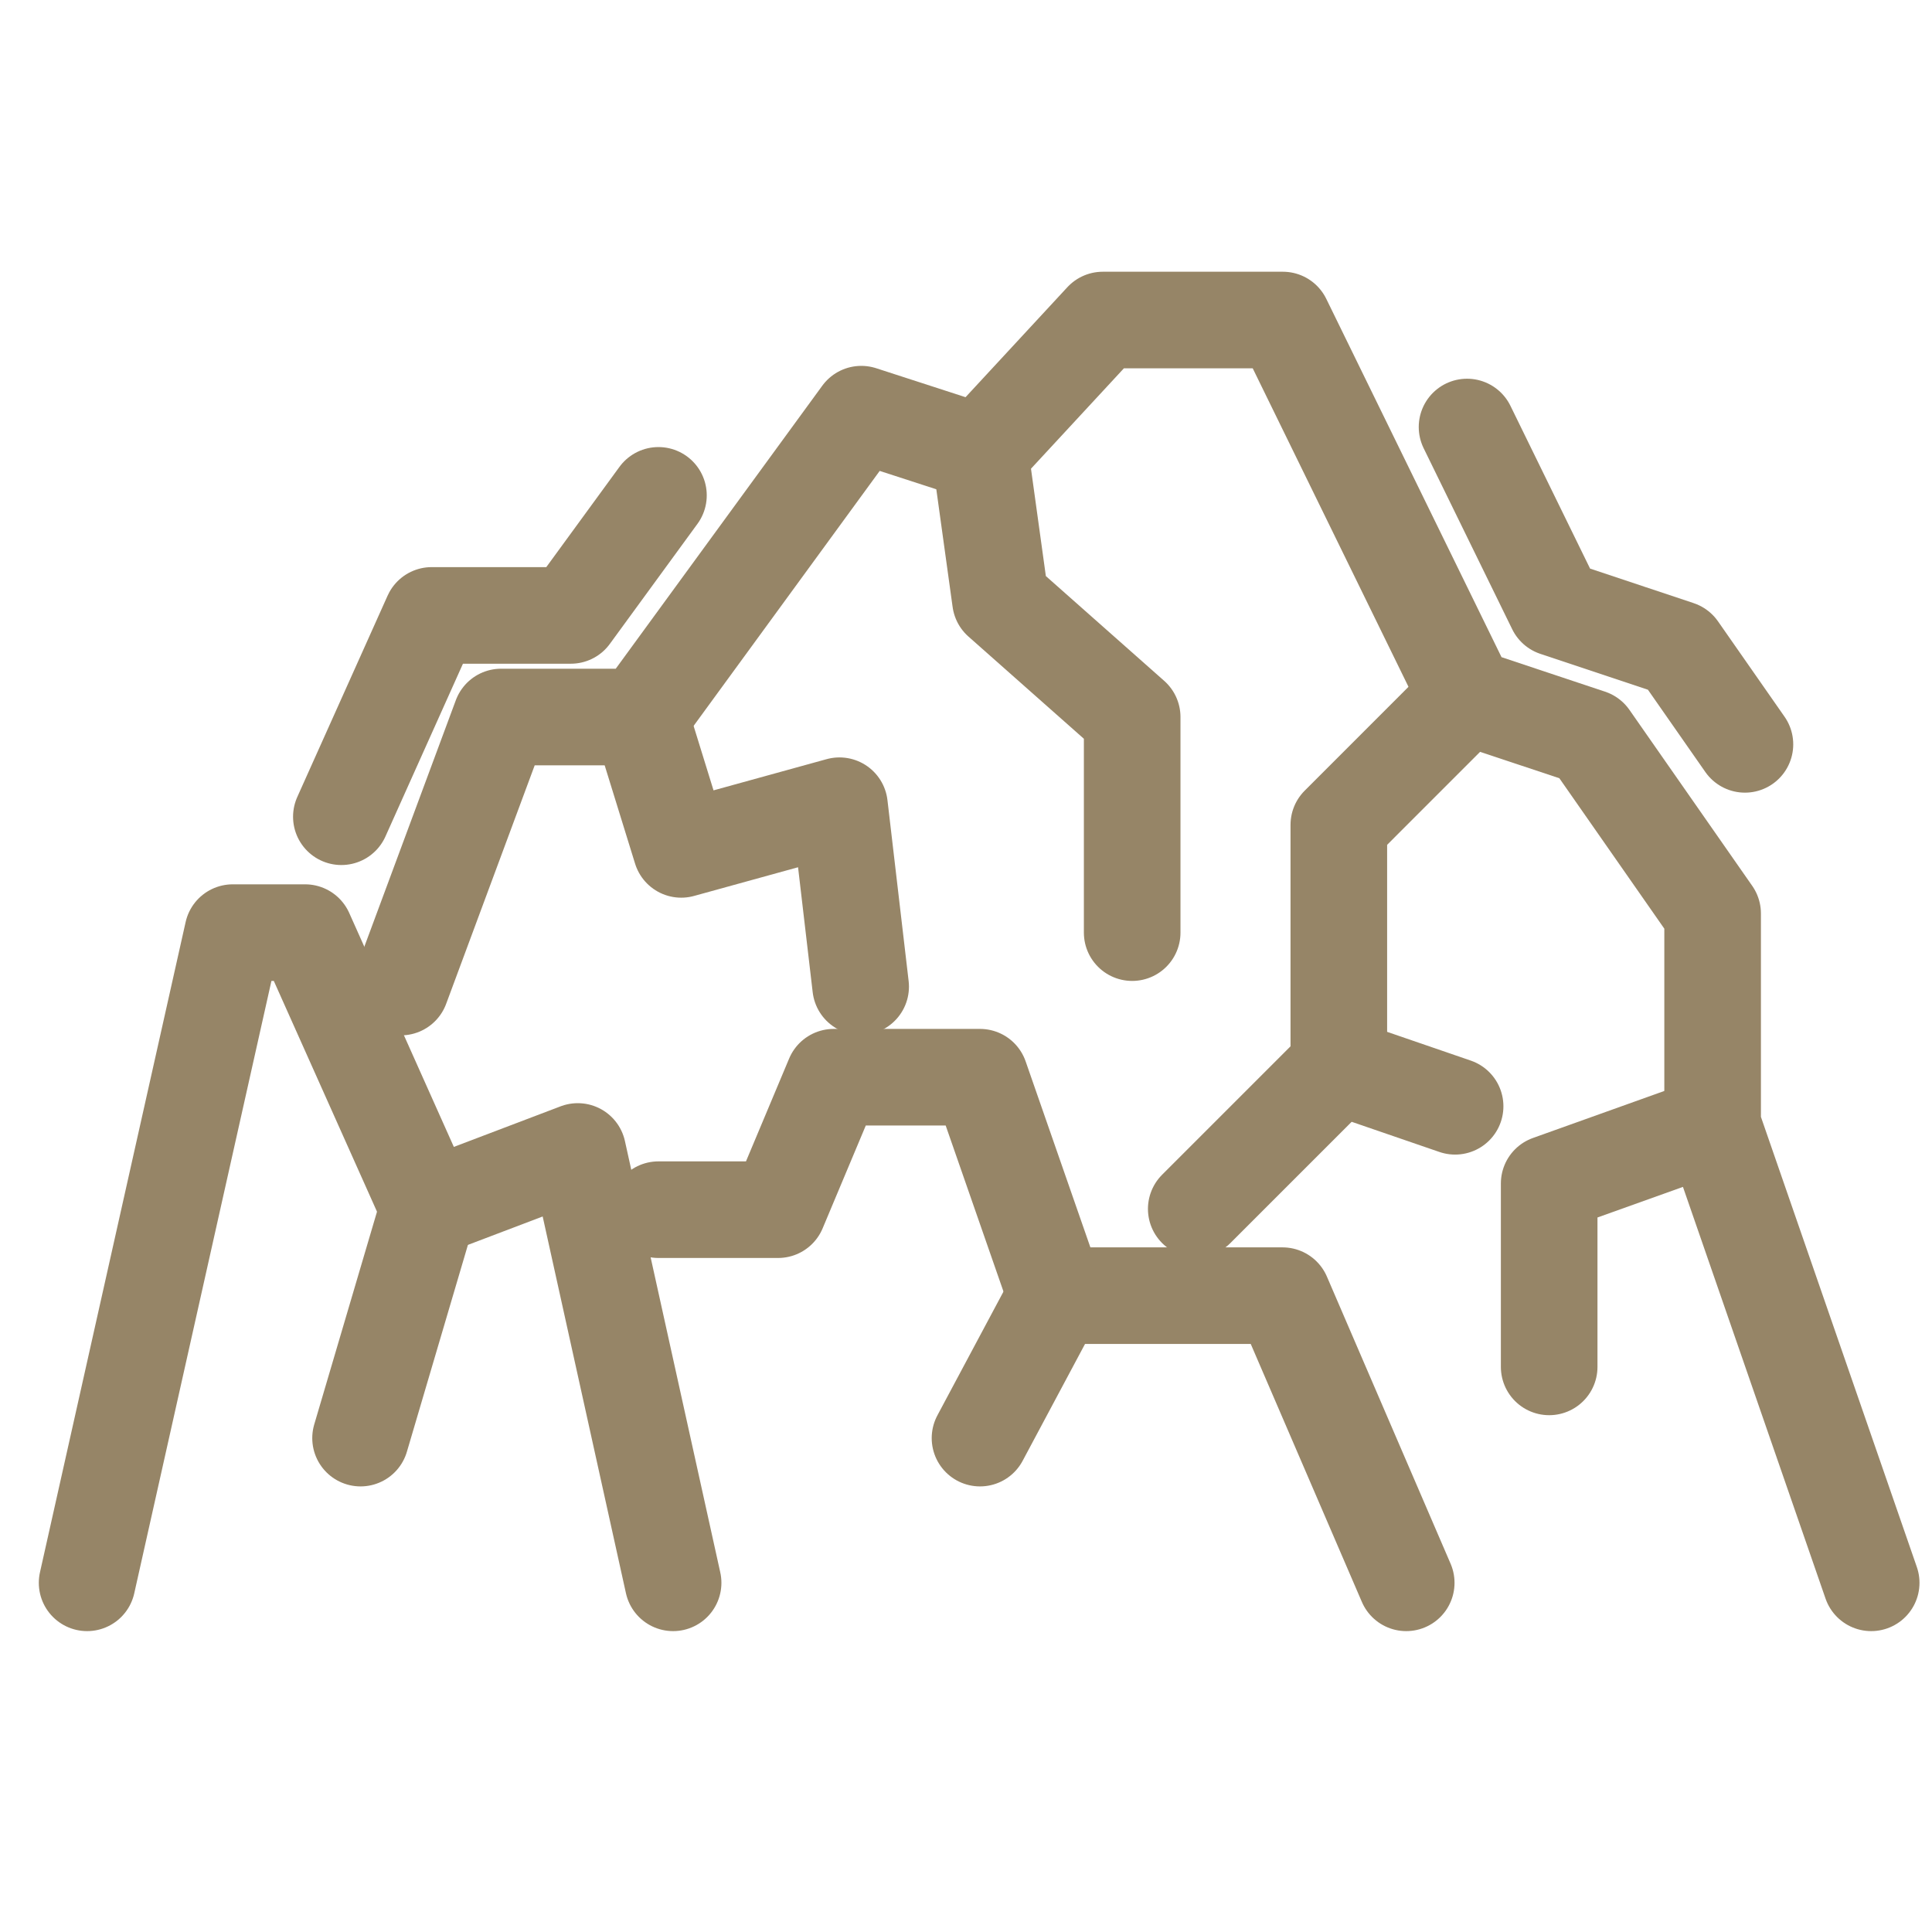 <?xml version="1.0" encoding="utf-8"?>
<!-- Generator: Adobe Illustrator 16.0.0, SVG Export Plug-In . SVG Version: 6.00 Build 0)  -->
<!DOCTYPE svg PUBLIC "-//W3C//DTD SVG 1.1//EN" "http://www.w3.org/Graphics/SVG/1.1/DTD/svg11.dtd">
<svg version="1.1" xmlns="http://www.w3.org/2000/svg" xmlns:xlink="http://www.w3.org/1999/xlink" x="0px" y="0px" width="80px"
	 height="80px" viewBox="0 0 80 80" enable-background="new 0 0 80 80" xml:space="preserve">
<g id="Calque_1">
	<g>
		<g>
			
				<polyline fill="none" stroke="#968567" stroke-width="4" stroke-linecap="round" stroke-linejoin="round" stroke-miterlimit="10" points="
				16.599,40.872 20.75,29.69 26.513,29.69 35.665,17.15 40.58,18.744 45.664,13.252 53.121,13.252 60.747,28.844 65.831,30.538 
				70.916,37.826 70.916,46.583 77.482,65.541 			"/>
			
				<polyline fill="none" stroke="#968567" stroke-width="4" stroke-linecap="round" stroke-linejoin="round" stroke-miterlimit="10" points="
				14.135,33.819 17.875,25.483 23.637,25.483 27.265,20.512 			"/>
			
				<polyline fill="none" stroke="#968567" stroke-width="4" stroke-linecap="round" stroke-linejoin="round" stroke-miterlimit="10" points="
				60.747,17.682 64.414,25.177 69.498,26.872 72.254,30.822 			"/>
			
				<polyline fill="none" stroke="#968567" stroke-width="4" stroke-linecap="round" stroke-linejoin="round" stroke-miterlimit="10" points="
				26.513,29.69 28.208,35.171 34.761,33.363 35.638,40.854 			"/>
			
				<polyline fill="none" stroke="#968567" stroke-width="4" stroke-linecap="round" stroke-linejoin="round" stroke-miterlimit="10" points="
				40.58,18.744 41.427,24.861 46.881,29.69 46.881,38.618 			"/>
			
				<polyline fill="none" stroke="#968567" stroke-width="4" stroke-linecap="round" stroke-linejoin="round" stroke-miterlimit="10" points="
				60.747,28.844 55.438,34.154 55.438,44.154 49.534,50.058 			"/>
			
				<line fill="none" stroke="#968567" stroke-width="4" stroke-linecap="round" stroke-linejoin="round" stroke-miterlimit="10" x1="55.438" y1="44.154" x2="60.253" y2="45.809"/>
			
				<polyline fill="none" stroke="#968567" stroke-width="4" stroke-linecap="round" stroke-linejoin="round" stroke-miterlimit="10" points="
				27.872,65.541 23.924,47.68 17.738,50.031 12.634,38.618 9.638,38.618 3.607,65.541 			"/>
			
				<polyline fill="none" stroke="#968567" stroke-width="4" stroke-linecap="round" stroke-linejoin="round" stroke-miterlimit="10" points="
				27.265,50.09 32.219,50.09 34.521,44.605 40.58,44.605 43.729,53.651 53.107,53.651 58.229,65.541 			"/>
			
				<line fill="none" stroke="#968567" stroke-width="4" stroke-linecap="round" stroke-linejoin="round" stroke-miterlimit="10" x1="17.738" y1="50.031" x2="14.93" y2="59.549"/>
			
				<line fill="none" stroke="#968567" stroke-width="4" stroke-linecap="round" stroke-linejoin="round" stroke-miterlimit="10" x1="43.729" y1="53.651" x2="40.58" y2="59.549"/>
		</g>
		
			<polyline fill="none" stroke="#968567" stroke-width="4" stroke-linecap="round" stroke-linejoin="round" stroke-miterlimit="10" points="
			70.916,46.583 64.148,49.005 64.148,56.6 		"/>
	</g>
</g>
<g id="Calque_2" display="none">
	<g display="inline">
		<g>
			<path fill="none" stroke="#968567" stroke-width="4" stroke-linecap="round" stroke-linejoin="round" stroke-miterlimit="10" d="
				M22.393,17.774c-0.707-0.24-1.499-0.047-1.943,0.552c-0.21,0.285-0.342,0.619-0.42,1.188c-0.061,0.443,0.195,1.112,0.072,1.502
				c-0.186,0.59-0.48,0.538-0.933,1.013c-0.791,0.833-0.834,1.88-1.906,2.663c-1.068,0.781-2.409,1.219-3.573,1.786
				c-0.811-1.186-5.155,1.926-5.582,2.983c-0.292,0.723-0.072,1.102-0.653,1.629c-0.252,0.228-0.933,0.316-1.123,0.598
				c-0.203,0.3-0.377,1.538-0.507,1.958c-0.2,0.647-0.576,1.532-0.337,2.238c0.108,0.32,0.514,0.797,0.685,1.117
				c0.378,0.706,0.74,1.438,1.036,2.155c0.485,1.172-0.192,2.662,0.262,3.708c0.232,0.535,1.076,1.188,1.407,1.697
				c0.497,0.766,0.972,1.526,1.298,2.367c0.505,1.3,0.411,2.867,1.022,4.097c0.484,0.973,1.417,1.062,1.593,2.132
				c0.149,0.913-0.24,1.904-0.175,2.746c0.081,1.04,0.665,1.221,1.581,1.727c1.904,1.05,2.65,0.206,3.668-1.423
				c1.198-1.918,4.194-1.532,6.212-1.526c0.809,0.003,2.309,0.328,2.712-0.342c0.169-0.28,0.143-0.88,0.258-1.204
				c0.289-0.81,1.103-1.94,1.776-2.487c1.292-1.049,2.655-0.312,4.044-0.849c0.604-0.232,0.944-0.882,1.456-1.225
				c0.925-0.619,2.265-0.698,3.401-0.67c2.157,0.054,5.692,0.908,5.728,3.491c0.009,0.604-0.32,2.625,0.441,2.854
				c0.522,0.156,1.679-1.021,1.918-1.296c0.475-0.548,0.249-0.853,1.043-1.148c0.976-0.362,1.453,0.232,2.022,1.085
				c0.814,1.221,0.168,1.564,0.259,2.759c0.089,1.177,1.402,1.22,1.893,2.156c0.632,1.209-0.338,1.742,1.106,2.509
				c1.019,0.54,1.835,0.66,2.732,1.416c0.482,0.406,1.343,1.229,2.091,1.102c0.915-0.154,1.031-1.555,1.804-1.808
				c0.799-0.263,1.625,0.711,2.164,1.117c0.997,0.752,1.045,0.896,2.071,0.205c1.404-0.945,2.229-0.638,4.067-0.437
				c2.772,0.303,1.41-3.325,2.077-5.115c0.87-2.33,2.707-4.056,3.768-6.22c0.356-0.726,0.716-1.373,1.103-2.091
				c0.451-0.839,1.188-1.978,1.475-2.868c0.41-1.276,0.032-3.185,0.032-4.498c0-0.657,0.063-1.35,0.017-2.005
				c-0.213-3.031-2.813-5.053-5.04-6.747c0.392-0.626,1.013-1.166,0.848-1.939c-0.227-1.058-1.67-1.521-2.18-2.45
				c-0.472-0.859-0.353-1.962-0.822-2.799c-0.438-0.783-1.033-0.953-1.844-1.378c-0.847-0.445-2.247-0.983-2.531-1.878
				c-0.258-0.816-0.011-2.177-0.061-3.079c-0.04-0.735-0.005-1.6-0.195-2.324c-0.359-1.365-1.266-2.557-1.365-4.01
				c-0.437-0.216-1.271-0.249-1.698,0.007c-1.458-0.924-0.972-2.846-1.244-4.237c-0.227-1.151-1.095-2.216-1.541-3.31
				c-1.021,0.907-1.238,3.228-1.507,4.511c-0.349,1.658-0.923,3.238-1.157,4.909c-0.272,1.932-0.852,5.186-3.597,3.881
				c-1.425-0.677-2.401-2.367-3.847-3.155c-0.915-0.499-2.433-0.693-3.133-1.529c-0.611-0.732-0.158-1.462,0.25-2.368
				c0.666-1.476,2.001-1.234,3.517-1.527c0.157-1.301-2.563-1.948-3.563-1.912c-1.415,0.052-3.025,1.049-4.329,0.159
				c-0.614-0.419-1.559-1.977-2.411-1.88c-0.527,0.06-1.604,1.256-2.011,1.622c-0.766,0.689-1.298,1.174-1.632,2.158
				c-0.095,0.383-0.189,0.765-0.284,1.148c-0.138,0.435-0.374,0.804-0.71,1.109c-0.103,0.84,0.675,1.164,0.969,1.944
				c-0.846,0.293-2.228,0.374-3.128,0.255c-1.251-0.165-0.615-0.774-1.27-1.738c-0.379-0.559-0.596-0.651-1.259-0.574
				c-0.594,0.068-2.648,0.614-3.008,0.854c-1.345,0.901-0.561,4.872-2.952,4.994C22.639,17.837,22.508,17.813,22.393,17.774z"/>
			<path fill="none" stroke="#968567" stroke-width="4" stroke-linecap="round" stroke-linejoin="round" stroke-miterlimit="10" d="
				M60.914,67.573c-0.982-0.004-2.477-1.8-3.232-0.443c-0.583,1.047,0.854,1.329,1.578,1.738c1.363,0.772,0.797,0.914,0.158,1.921
				c-0.459,0.725-0.135,1.091,0.287,1.731c0.347,0.524,0.566,1.724,1.342,1.154c0.468-0.344,0.888-1.242,1.222-1.704
				c0.493-0.679,0.338-1.443,0.723-2.122c0.382-0.674,1.564-1.356,0.813-2.233C62.989,66.663,62.354,67.984,60.914,67.573z"/>
		</g>
	</g>
</g>
<g id="Calque_3" display="none">
	<g display="inline">
		<g>
			<g>
				
					<ellipse transform="matrix(0.899 0.438 -0.438 0.899 9.26 -19.154)" fill="none" stroke="#968567" stroke-width="4" stroke-linecap="round" stroke-linejoin="round" stroke-miterlimit="10" cx="46.16" cy="10.501" rx="3.754" ry="5.353"/>
			</g>
			<g>
				
					<path fill="none" stroke="#968567" stroke-width="4" stroke-linecap="round" stroke-linejoin="round" stroke-miterlimit="10" d="
					M29.05,35.485c-1.666,0.019-3.354,0.513-4.801,1.671c0,0-13.608-4.529-13.18,12.941c0,0,4.921-0.678,5.387-6.615"/>
				
					<path fill="none" stroke="#968567" stroke-width="4" stroke-linecap="round" stroke-linejoin="round" stroke-miterlimit="10" d="
					M46.798,45.29c0,0-0.979,8.406,7.283,9.813"/>
				
					<path fill="none" stroke="#968567" stroke-width="4" stroke-linecap="round" stroke-linejoin="round" stroke-miterlimit="10" d="
					M54.081,55.104l1.595,0.315c6.489,1.282,9.582,6.242,8.883,12.251l4.841,0.563c0.034-0.293,0.063-0.582,0.085-0.866
					c0.507-6.523-2.714-12.877-8.396-16.122c-1.021-0.582-2.076-1.041-3.134-1.336l-0.073-0.021
					c3.214-4.131,3.136-8.525,3.109-11.602c-0.008-0.815,1.006-1.194,1.538-0.577l3.759,4.354c1.594,1.847,4.606,0.427,4.196-1.978
					l-2.506-12.809l-0.521-3.183c-0.151-0.753-1.091-1.019-1.614-0.457l-2.317,2.741c-3.075,0.092-7.282,1.445-11.54,6.637
					c-0.038,0.01-4.378,5.313-9.657,4.715"/>
				
					<path fill="none" stroke="#968567" stroke-width="4" stroke-linecap="round" stroke-linejoin="round" stroke-miterlimit="10" d="
					M49.576,53.079L42.5,54.121l-6.772,0.691c-1.493,0.142-2.865,0.887-3.895,1.977l-6.379,6.756
					c-0.875,0.926-1.815,1.788-2.815,2.578l-9.168,7.257l-2.904-3.916l5.645-4.469c2.851-2.419,4.654-4.817,6.406-8.019
					c1.497-2.735,1.383-6.687,0.046-9.504c-1.882-3.966-0.312-7.279-0.312-7.279"/>
			</g>
			<path fill="none" stroke="#968567" stroke-width="4" stroke-linecap="round" stroke-linejoin="round" stroke-miterlimit="10" d="
				M46.229,18.251c0,0-0.497,4.958,6.592,9.823"/>
			<path fill="none" stroke="#968567" stroke-width="4" stroke-linecap="round" stroke-linejoin="round" stroke-miterlimit="10" d="
				M39.834,15.076l-10.35,12.673c-1.262,1.584-1.167,3.855,0.222,5.328l7.219,7.659l-0.323,8.438
				c-0.077,1.329,0.896,2.487,2.218,2.642l0,0c1.43,0.166,2.708-0.901,2.798-2.339l0.67-11.396l-5.521-6.371l6.554-7.775
				c0,0,1.26,2.531,7,7.205"/>
		</g>
	</g>
</g>
</svg>
